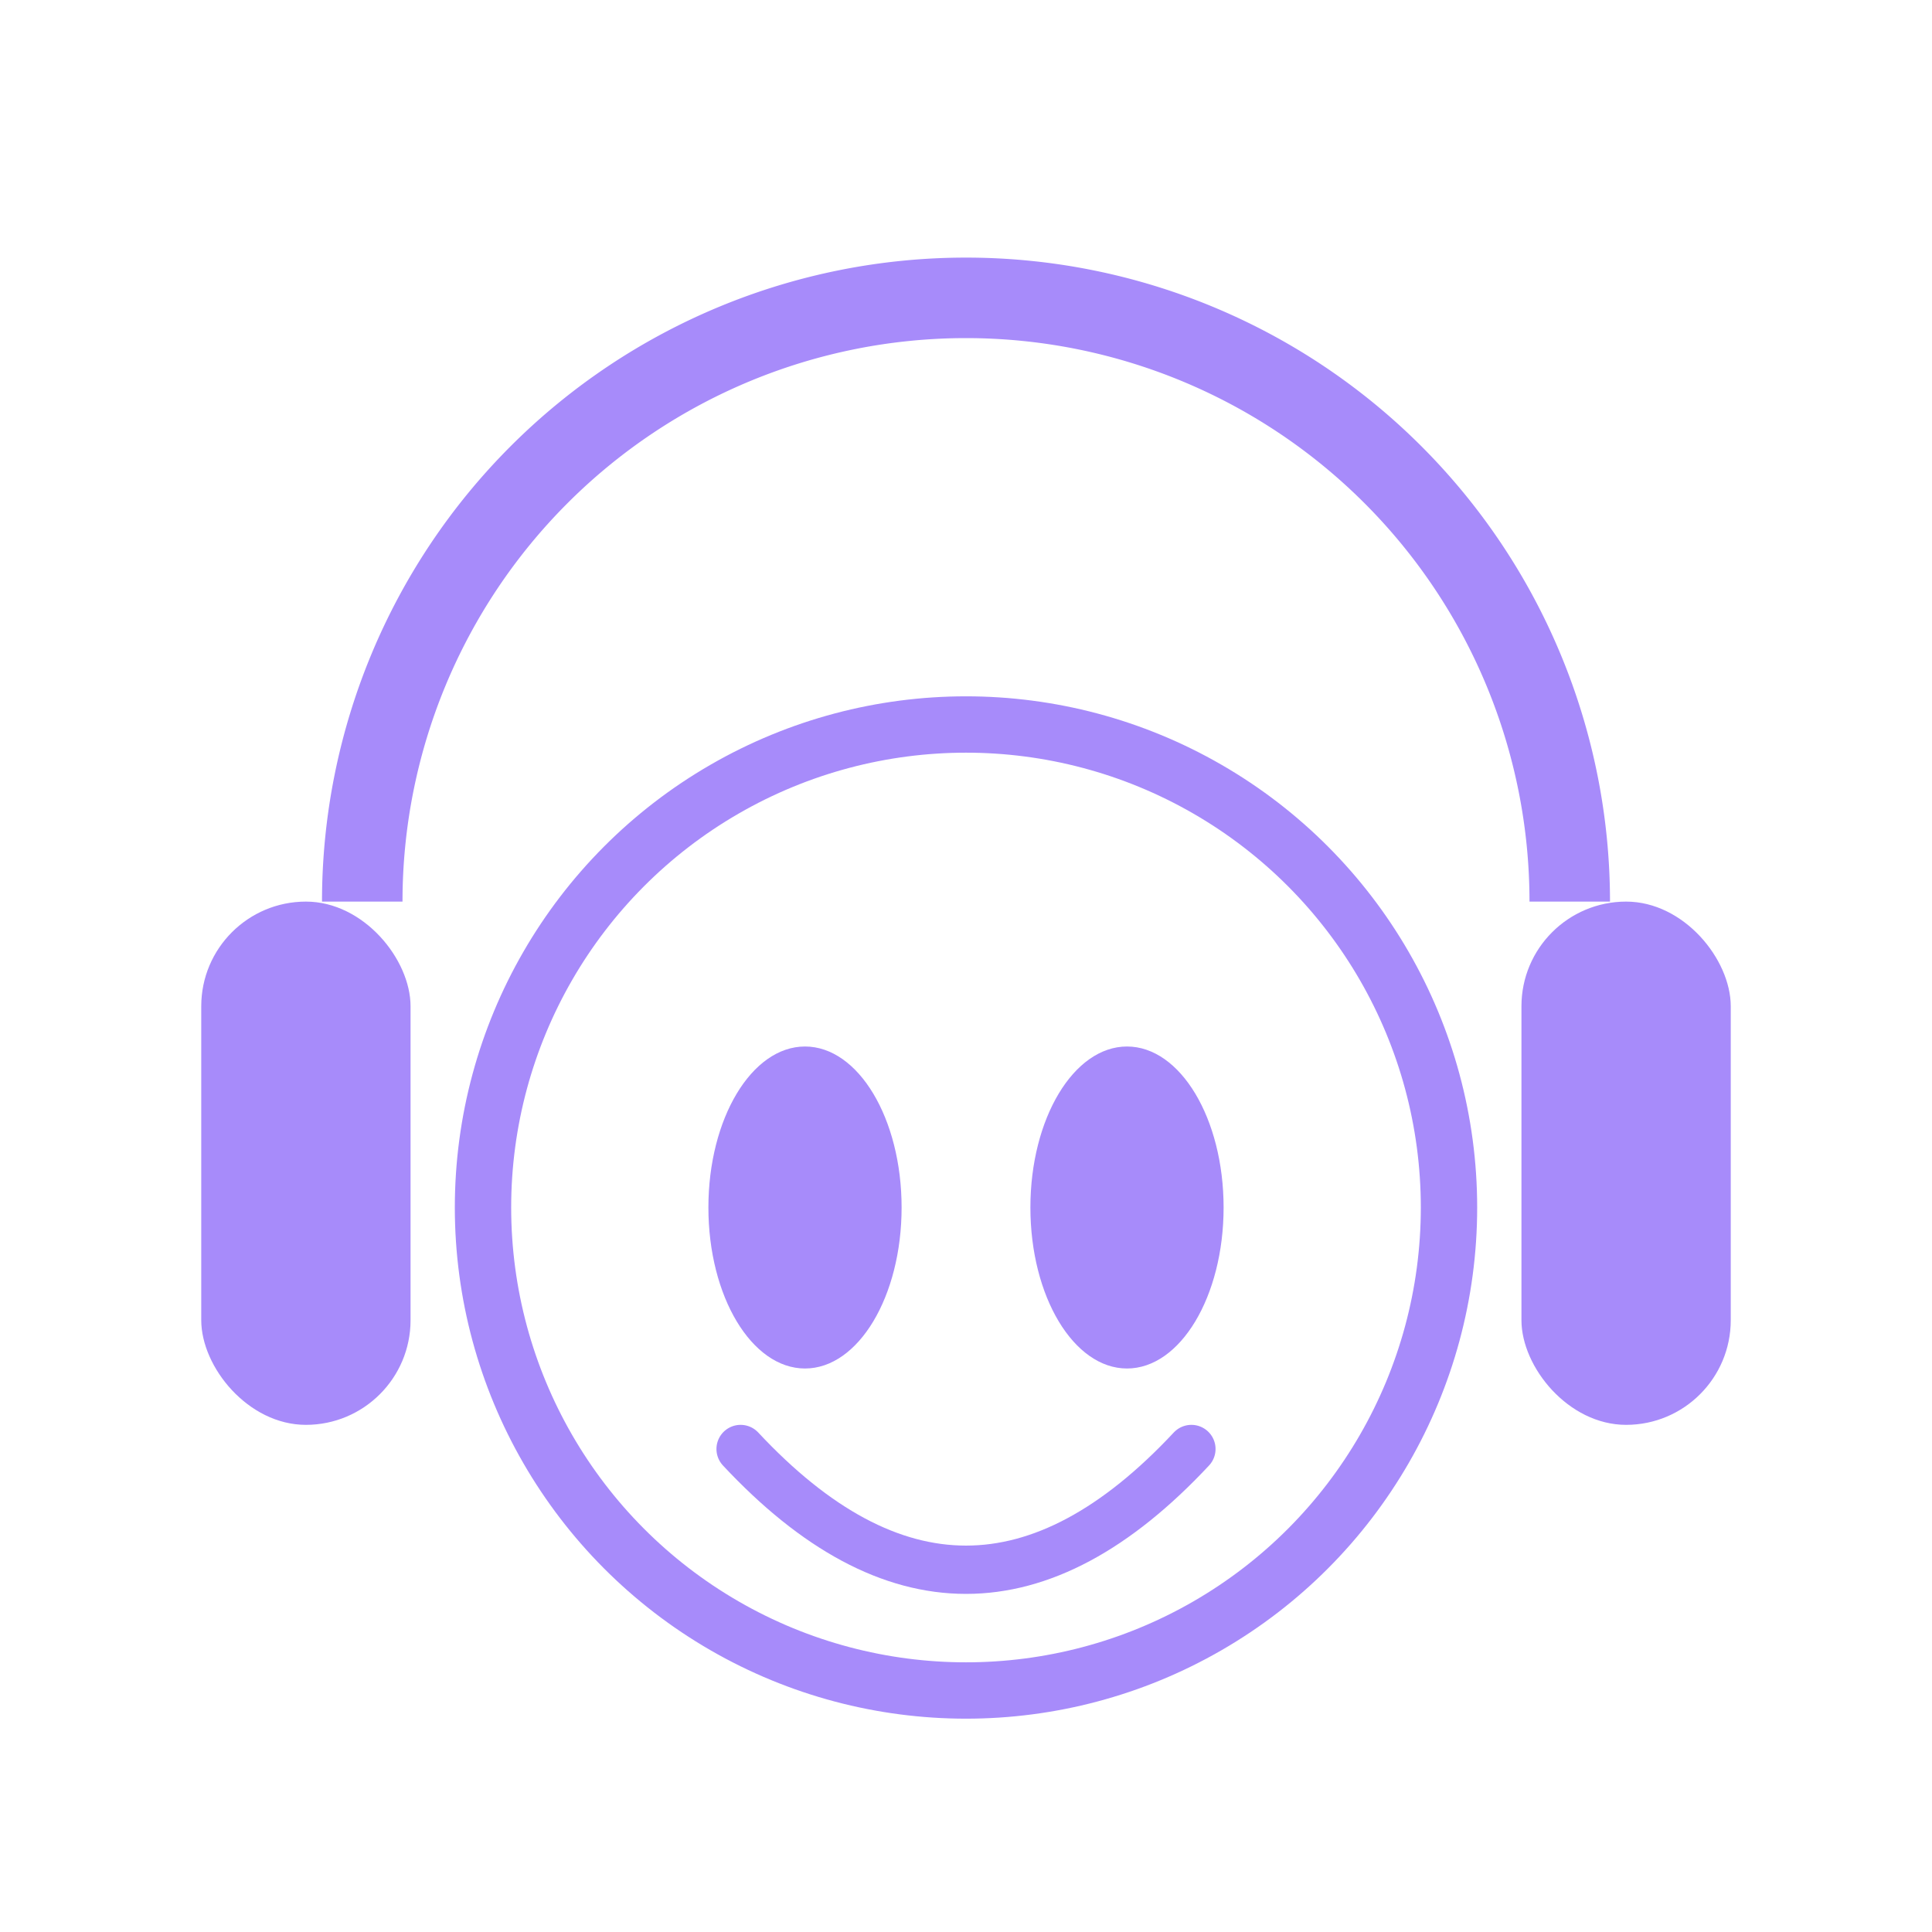 <svg xmlns="http://www.w3.org/2000/svg" version="1.1" xmlns:xlink="http://www.w3.org/1999/xlink" width="240" height="240"><svg xmlns="http://www.w3.org/2000/svg" width="240" height="240" viewBox="0 0 240 240" fill="none">
  <defs>
    <radialGradient id="SvgjsRadialGradient1014" cx="120" cy="156" r="150" gradientUnits="userSpaceOnUse">
      <stop offset="0%" stop-color="#ede9fe"></stop>
      <stop offset="100%" stop-color="#fff"></stop>
    </radialGradient>
  </defs>
  <!-- Fond radial doux violet clair -->
  <rect x="0" y="0" width="240" height="240" rx="40" fill="url(#bg)"></rect>
  <!-- Casque audio agrandi et harmonieux -->
  <path d="M45 112a75 75 0 0 1 150 0" fill="none" stroke="#a78bfa" stroke-width="10"></path>
  <rect x="25" y="112" width="26" height="65" rx="13" fill="#a78bfa"></rect>
  <rect x="189" y="112" width="26" height="65" rx="13" fill="#a78bfa"></rect>
  <!-- Visage emoji très agrandi -->
  <circle cx="120" cy="150" r="60" fill="#fff" stroke="#a78bfa" stroke-width="7"></circle>
  <ellipse cx="100" cy="150" rx="12" ry="20" fill="#a78bfa"></ellipse>
  <ellipse cx="140" cy="150" rx="12" ry="20" fill="#a78bfa"></ellipse>
  <path d="M92 180 Q120 210 148 180" stroke="#a78bfa" stroke-width="6" fill="none" stroke-linecap="round"></path>
</svg><style>@media (prefers-color-scheme: light) { :root { filter: contrast(1) brightness(1); } }
@media (prefers-color-scheme: dark) { :root { filter: contrast(1) brightness(1); } }
</style></svg>